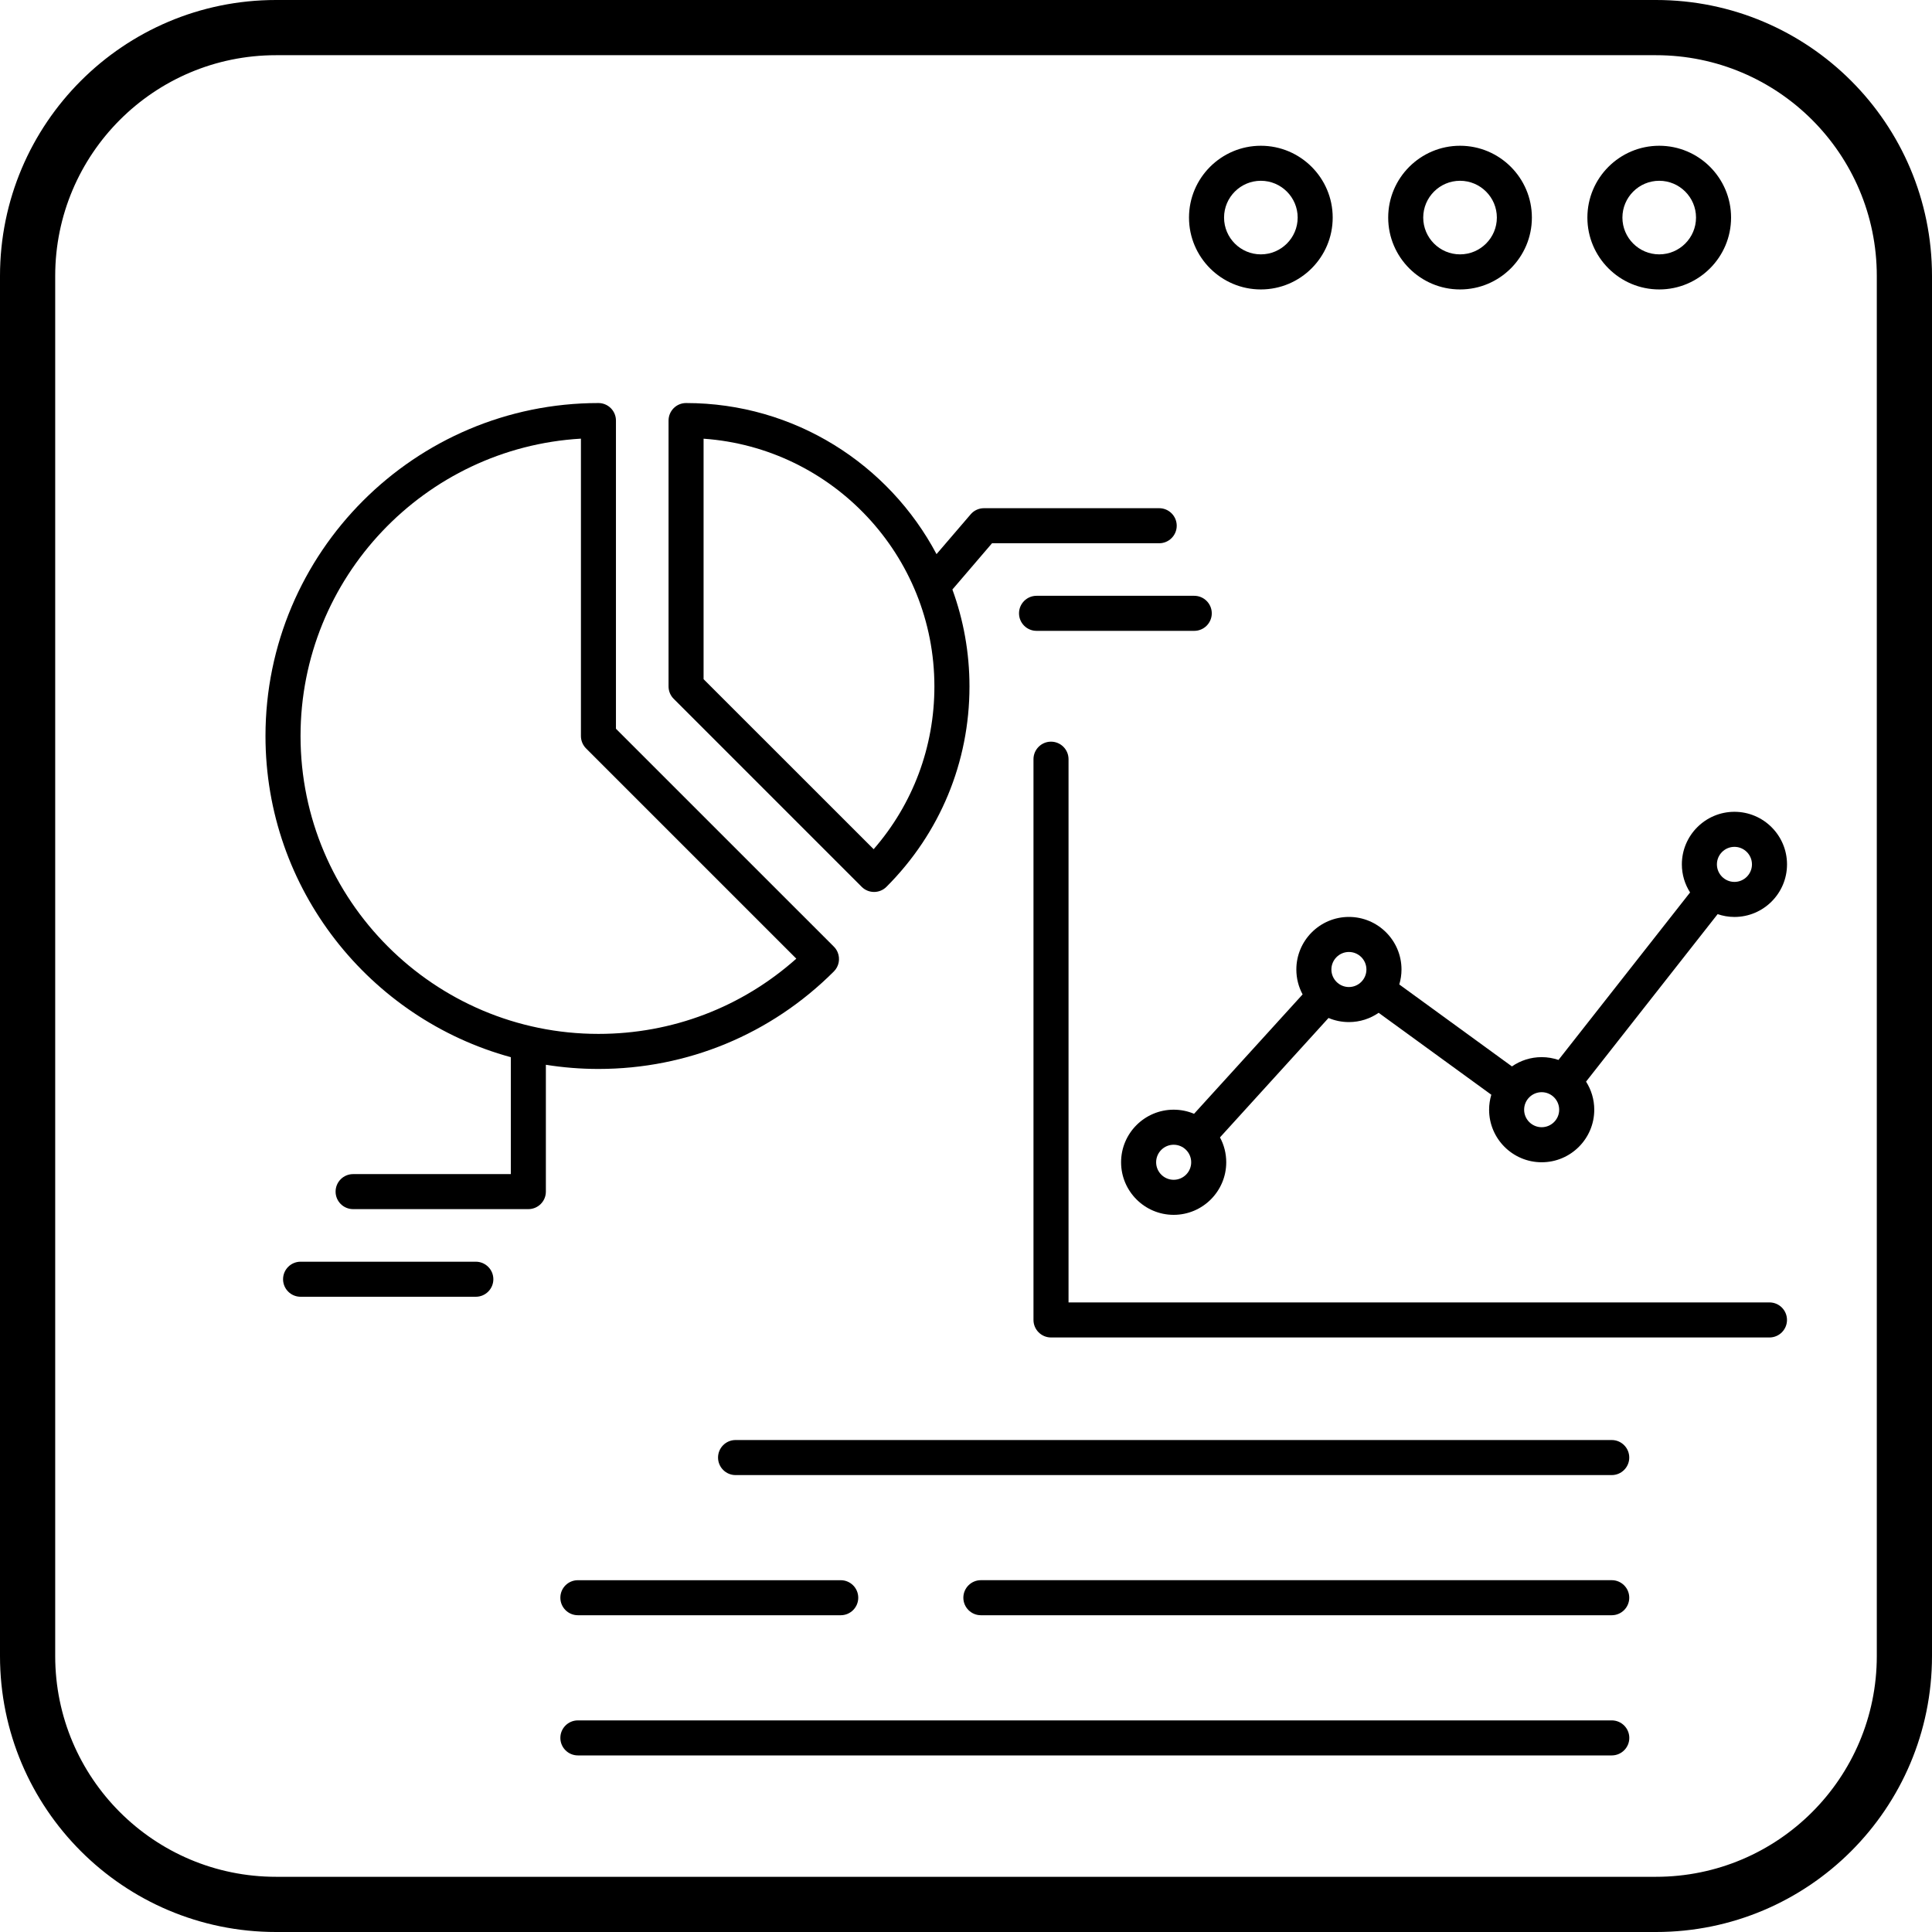 <?xml version="1.0" encoding="UTF-8"?> <svg xmlns="http://www.w3.org/2000/svg" width="70" height="70" viewBox="0 0 70 70" fill="none"> <g clip-path="url(#clip0_724_54)"> <path fill-rule="evenodd" clip-rule="evenodd" d="M10 0C4.477 0 0 4.477 0 10V60C0 65.523 4.477 70 10 70H60C65.523 70 70 65.523 70 60V10C70 4.477 65.523 0 60 0H10ZM60 2H10C5.582 2 2 5.582 2 10V60C2 64.418 5.582 68 10 68H60C64.418 68 68 64.418 68 60V10C68 5.582 64.418 2 60 2Z" fill="black"></path> <path d="M60.117 10.487C61.552 10.487 62.72 9.319 62.72 7.884C62.72 6.448 61.552 5.281 60.117 5.281C58.682 5.281 57.514 6.448 57.514 7.884C57.514 9.319 58.682 10.487 60.117 10.487ZM60.117 6.55C60.852 6.55 61.45 7.148 61.45 7.883C61.45 8.618 60.852 9.216 60.117 9.216C59.382 9.216 58.783 8.618 58.783 7.883C58.784 7.148 59.382 6.55 60.117 6.55Z" fill="black"></path> <path d="M52.9 10.487C54.335 10.487 55.503 9.319 55.503 7.884C55.503 6.448 54.335 5.281 52.9 5.281C51.465 5.281 50.297 6.448 50.297 7.884C50.297 9.319 51.465 10.487 52.9 10.487ZM52.9 6.55C53.635 6.55 54.234 7.148 54.234 7.883C54.234 8.618 53.636 9.216 52.9 9.216C52.165 9.216 51.566 8.618 51.566 7.883C51.567 7.148 52.165 6.55 52.9 6.55Z" fill="black"></path> <path d="M45.683 10.487C47.118 10.487 48.286 9.319 48.286 7.884C48.286 6.448 47.118 5.281 45.683 5.281C44.248 5.281 43.08 6.448 43.08 7.884C43.08 9.319 44.248 10.487 45.683 10.487ZM45.683 6.55C46.418 6.55 47.017 7.148 47.017 7.883C47.017 8.618 46.419 9.216 45.683 9.216C44.948 9.216 44.35 8.618 44.35 7.883C44.35 7.148 44.948 6.55 45.683 6.55Z" fill="black"></path> <path d="M30.213 35.197C30.399 35.011 30.445 34.738 30.352 34.509C30.321 34.432 30.275 34.361 30.213 34.299L22.317 26.404V15.238C22.317 14.888 22.033 14.603 21.683 14.603C15.031 14.603 9.619 20.015 9.619 26.667C9.619 32.22 13.392 36.906 18.508 38.304V42.54H12.794C12.443 42.54 12.159 42.824 12.159 43.175C12.159 43.525 12.443 43.809 12.794 43.809H19.143C19.493 43.809 19.778 43.525 19.778 43.175V38.579C20.399 38.678 21.034 38.73 21.683 38.73C24.905 38.73 27.934 37.475 30.213 35.197V35.197ZM10.889 26.667C10.889 20.929 15.391 16.223 21.048 15.893V26.667C21.048 26.835 21.115 26.997 21.234 27.116L28.852 34.734C26.875 36.496 24.353 37.46 21.683 37.46C15.732 37.46 10.889 32.618 10.889 26.667L10.889 26.667Z" fill="black"></path> <path d="M31.22 32.131C31.344 32.255 31.506 32.317 31.669 32.317C31.832 32.317 31.994 32.255 32.118 32.131C34.057 30.192 35.126 27.614 35.126 24.871C35.126 23.638 34.907 22.455 34.507 21.359L35.943 19.683H42C42.35 19.683 42.635 19.398 42.635 19.048C42.635 18.698 42.35 18.413 42 18.413H35.651C35.465 18.413 35.289 18.494 35.169 18.635L33.932 20.077C32.208 16.824 28.788 14.603 24.857 14.603C24.507 14.603 24.223 14.887 24.223 15.238V24.87C24.223 25.039 24.289 25.2 24.409 25.319L31.22 32.131ZM25.492 15.895C30.158 16.223 33.855 20.123 33.855 24.871C33.855 27.061 33.078 29.132 31.654 30.768L25.492 24.608V15.895Z" fill="black"></path> <path d="M17.24 45.714H10.891C10.54 45.714 10.256 45.999 10.256 46.349C10.256 46.699 10.54 46.984 10.891 46.984H17.24C17.59 46.984 17.875 46.699 17.875 46.349C17.875 45.999 17.59 45.714 17.24 45.714Z" fill="black"></path> <path d="M36.921 22.222C36.921 22.572 37.205 22.857 37.556 22.857H43.27C43.62 22.857 43.905 22.572 43.905 22.222C43.905 21.872 43.62 21.587 43.27 21.587H37.556C37.205 21.587 36.921 21.872 36.921 22.222Z" fill="black"></path> <path d="M64.111 47.19H38.715V27.507C38.715 27.157 38.431 26.872 38.08 26.872C37.73 26.872 37.445 27.157 37.445 27.507V47.824C37.445 48.174 37.73 48.459 38.08 48.459H64.111C64.462 48.459 64.746 48.174 64.746 47.824C64.746 47.473 64.462 47.189 64.111 47.189L64.111 47.19Z" fill="black"></path> <path d="M62.842 29.413C61.792 29.413 60.937 30.267 60.937 31.318C60.937 31.692 61.047 32.041 61.235 32.335L56.467 38.403C56.275 38.339 56.071 38.302 55.858 38.302C55.458 38.302 55.087 38.426 54.78 38.638L50.699 35.669C50.75 35.497 50.779 35.316 50.779 35.127C50.779 34.077 49.924 33.222 48.874 33.222C47.823 33.222 46.969 34.077 46.969 35.127C46.969 35.453 47.051 35.76 47.196 36.029L43.263 40.355C43.035 40.259 42.786 40.206 42.524 40.206C41.474 40.206 40.619 41.06 40.619 42.111C40.619 43.161 41.474 44.016 42.524 44.016C43.575 44.016 44.429 43.161 44.429 42.111C44.429 41.785 44.347 41.478 44.202 41.21L48.135 36.883C48.362 36.979 48.612 37.032 48.874 37.032C49.274 37.032 49.645 36.907 49.951 36.696L54.033 39.664C53.982 39.836 53.953 40.018 53.953 40.207C53.953 41.257 54.808 42.111 55.858 42.111C56.909 42.111 57.763 41.257 57.763 40.207C57.763 39.833 57.653 39.483 57.466 39.189L62.233 33.121C62.425 33.186 62.629 33.223 62.842 33.223C63.893 33.223 64.747 32.368 64.747 31.318C64.747 30.267 63.892 29.413 62.842 29.413H62.842ZM42.524 42.746C42.174 42.746 41.889 42.461 41.889 42.111C41.889 41.761 42.174 41.476 42.524 41.476C42.874 41.476 43.159 41.761 43.159 42.111C43.16 42.462 42.874 42.746 42.524 42.746ZM48.239 35.127C48.239 34.777 48.524 34.492 48.873 34.492C49.224 34.492 49.508 34.777 49.508 35.127C49.508 35.477 49.223 35.762 48.873 35.762C48.524 35.762 48.239 35.477 48.239 35.127ZM55.857 40.841C55.507 40.841 55.222 40.556 55.222 40.207C55.222 39.856 55.508 39.572 55.857 39.572C56.208 39.572 56.492 39.857 56.492 40.207C56.493 40.556 56.208 40.841 55.857 40.841ZM62.842 31.953C62.492 31.953 62.207 31.667 62.207 31.318C62.207 30.967 62.492 30.683 62.842 30.683C63.192 30.683 63.477 30.968 63.477 31.318C63.477 31.667 63.192 31.953 62.842 31.953Z" fill="black"></path> <path d="M58.396 52.175H26.65C26.3 52.175 26.016 52.46 26.016 52.81C26.016 53.16 26.3 53.445 26.65 53.445H58.396C58.747 53.445 59.031 53.16 59.031 52.81C59.031 52.46 58.747 52.175 58.396 52.175Z" fill="black"></path> <path d="M20.303 57.888C20.303 58.239 20.587 58.523 20.938 58.523H30.461C30.812 58.523 31.096 58.239 31.096 57.888C31.096 57.538 30.812 57.254 30.461 57.254H20.938C20.587 57.253 20.303 57.537 20.303 57.888Z" fill="black"></path> <path d="M58.396 57.253H35.539C35.189 57.253 34.904 57.538 34.904 57.888C34.904 58.238 35.189 58.523 35.539 58.523H58.396C58.747 58.523 59.031 58.238 59.031 57.888C59.031 57.538 58.747 57.253 58.396 57.253Z" fill="black"></path> <path d="M58.396 62.333H20.938C20.587 62.333 20.303 62.617 20.303 62.967C20.303 63.318 20.587 63.602 20.938 63.602H58.398C58.748 63.602 59.033 63.318 59.033 62.967C59.032 62.617 58.748 62.333 58.397 62.333H58.396Z" fill="black"></path> </g> <defs> <clipPath id="clip0_724_54"> <rect width="70" height="70" fill="white"></rect> </clipPath> </defs> </svg> 